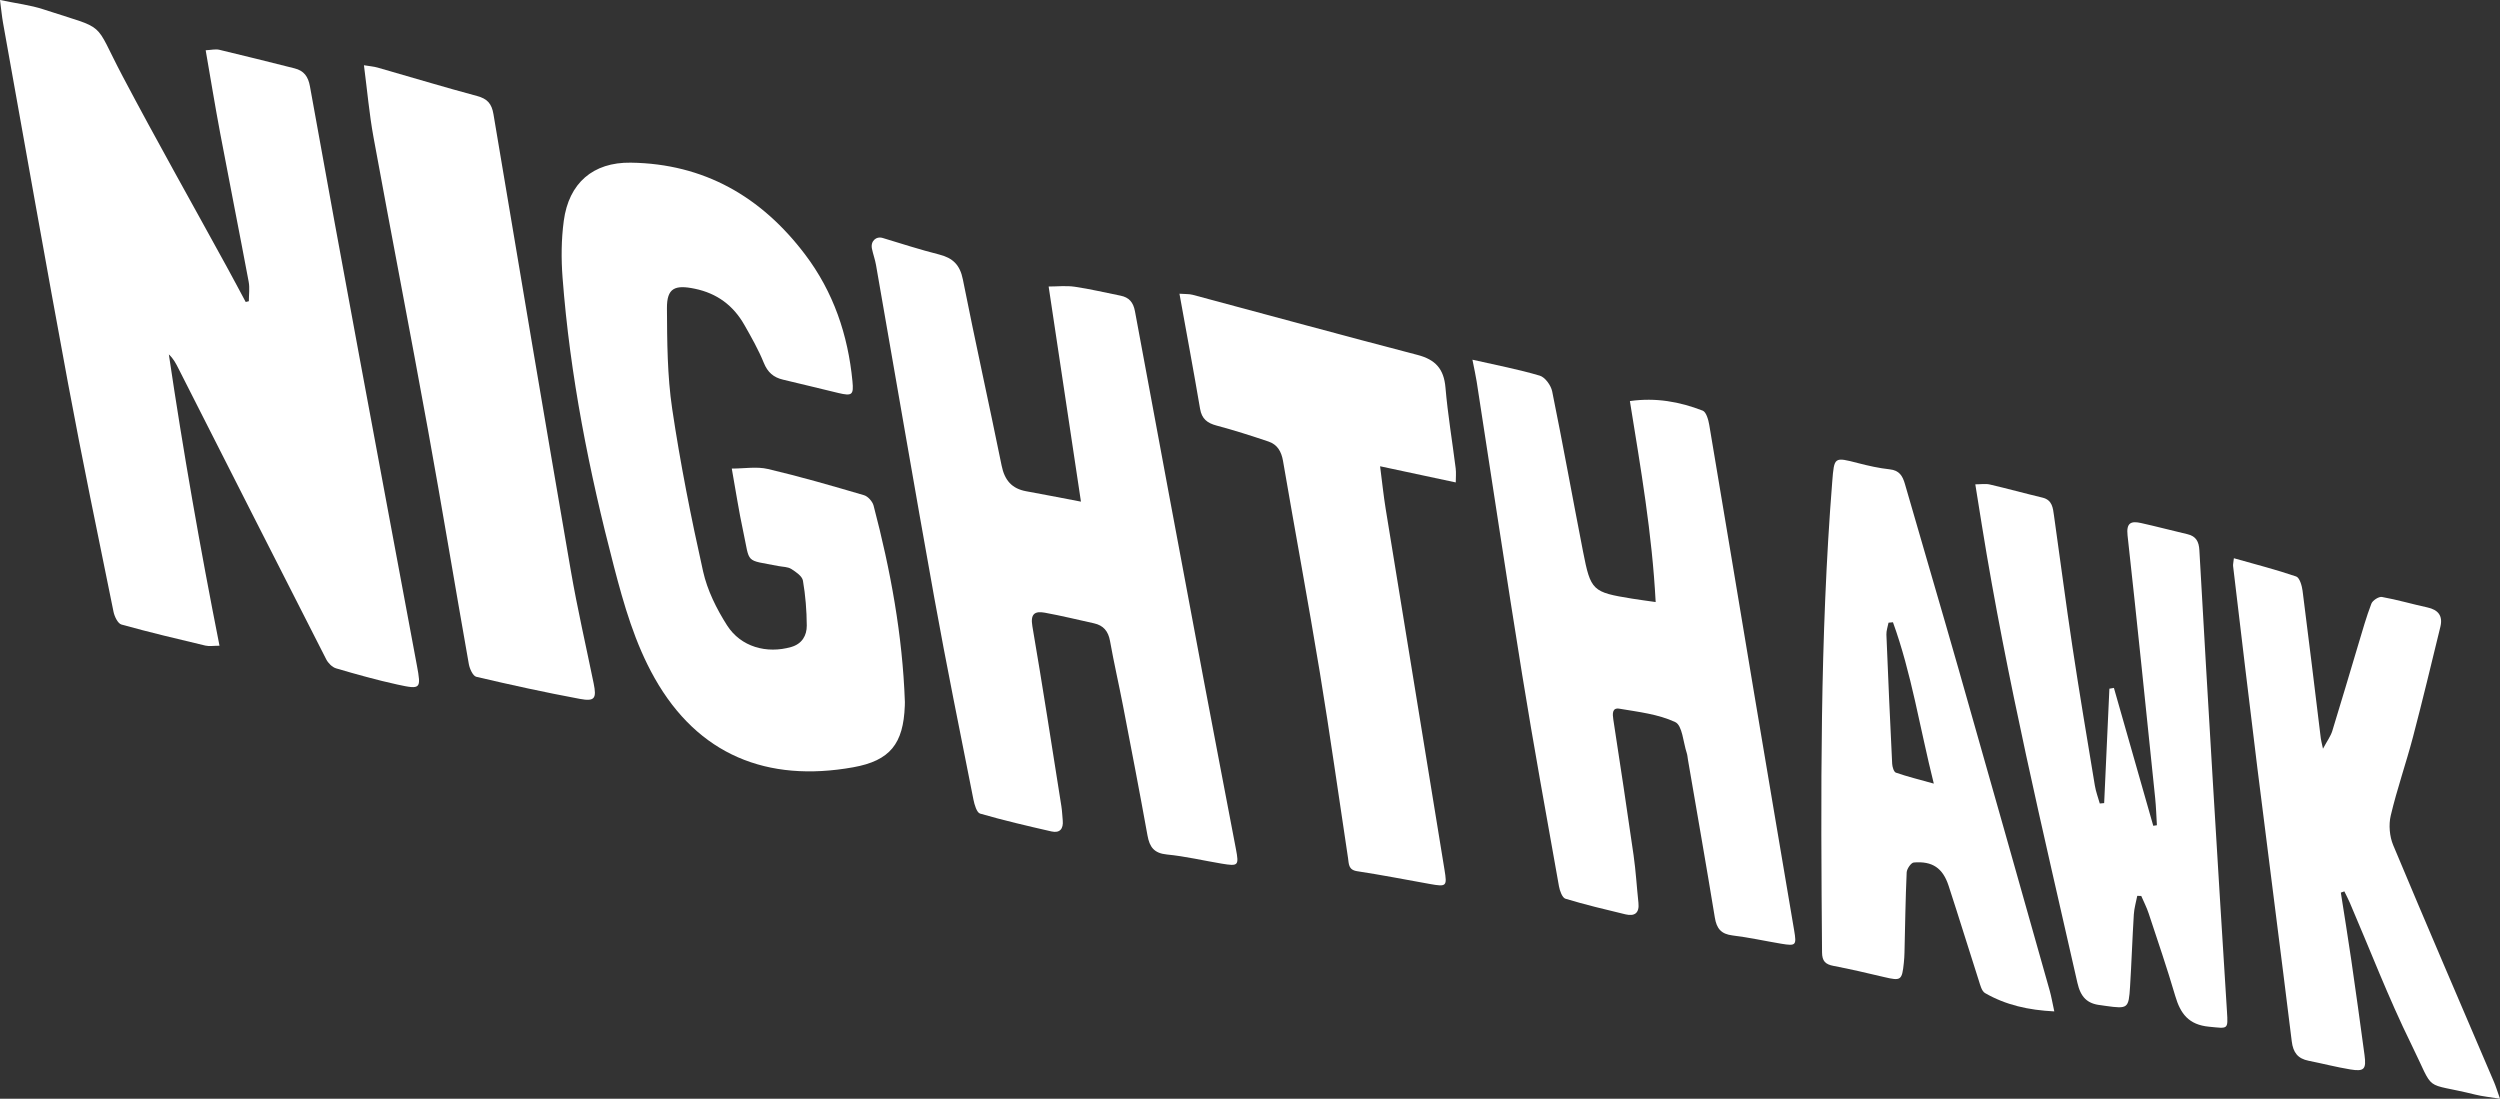 <?xml version="1.0" encoding="UTF-8" standalone="no"?>
<!-- Generator: Gravit.io -->
<svg xmlns="http://www.w3.org/2000/svg" xmlns:xlink="http://www.w3.org/1999/xlink" style="isolation:isolate" viewBox="424 453 965.37 424.28" width="965.37pt" height="424.28pt">
  <rect x="424" y="453" width="965.37" height="424.28" fill="#333333" stroke="none"/>
  <defs>
    <clipPath id="_clipPath_ADNr6BEb4fgUlwxL7UQRzknBbNTu8iS1">
      <rect x="424" y="453" width="965.37" height="424.28"/>
    </clipPath>
  </defs>
  <g clip-path="url(#_clipPath_ADNr6BEb4fgUlwxL7UQRzknBbNTu8iS1)">
    <g>
      <path d=" M 424 453 C 430.428 454.349 435.747 454.958 440.727 456.597 C 465.953 464.899 459.653 460.289 471.394 482.524 C 484.457 507.263 498.213 531.636 511.653 556.175 C 514.096 560.635 516.47 565.131 518.876 569.61 C 519.281 569.511 519.685 569.413 520.09 569.314 C 520.09 566.813 520.481 564.239 520.028 561.822 C 516.439 542.668 512.625 523.556 509.016 504.406 C 507.05 493.969 505.35 483.482 503.423 472.409 C 505.541 472.31 507.206 471.872 508.686 472.222 C 518.384 474.515 528.043 476.975 537.712 479.388 C 541.348 480.295 543.001 482.522 543.687 486.35 C 549.946 521.275 556.371 556.169 562.83 591.057 C 570.168 630.692 577.594 670.311 584.978 709.937 C 586.67 719.019 586.538 719.325 577.447 717.337 C 569.48 715.596 561.607 713.385 553.78 711.083 C 552.277 710.641 550.712 709.053 549.966 707.59 C 530.888 670.205 511.915 632.766 492.926 595.335 C 491.965 593.442 491.029 591.536 489.199 589.851 C 494.74 627.308 501.273 664.535 508.76 702.343 C 506.462 702.343 504.81 702.649 503.316 702.294 C 492.474 699.717 481.623 697.154 470.894 694.16 C 469.496 693.77 468.206 691.059 467.833 689.226 C 461.862 659.837 455.745 630.472 450.268 600.989 C 441.658 554.642 433.497 508.212 425.169 461.813 C 424.737 459.407 424.519 456.961 424 453 Z " fill="rgb(255,255,255)"/>
      <path d=" M 706.574 633.939 C 711.466 633.939 716.218 633.087 720.533 634.1 C 733.005 637.028 745.33 640.608 757.629 644.218 C 759.159 644.667 760.915 646.646 761.333 648.24 C 767.867 673.113 772.521 698.304 773.419 724.083 C 773.436 724.582 773.407 725.083 773.388 725.582 C 772.83 740.155 767.773 746.727 753.419 749.292 C 720.251 755.22 693.533 744.516 676.77 714.826 C 669.153 701.336 664.941 686.609 661.064 671.749 C 651.498 635.082 644.102 598.021 641.23 560.182 C 640.679 552.921 640.736 545.471 641.702 538.268 C 643.653 523.714 652.959 515.61 667.557 515.813 C 695.892 516.207 718.002 528.964 734.873 551.253 C 745.824 565.721 751.451 582.278 753.176 600.246 C 753.678 605.472 753.06 606.02 747.738 604.756 C 740.609 603.063 733.504 601.268 726.369 599.603 C 722.688 598.745 720.43 596.779 718.939 593.108 C 716.88 588.041 714.146 583.224 711.431 578.454 C 707.179 570.983 700.931 566.29 692.312 564.496 C 684.565 562.883 681.493 564.236 681.538 572.02 C 681.612 584.981 681.664 598.088 683.562 610.86 C 686.692 631.922 690.853 652.863 695.498 673.649 C 697.127 680.941 700.695 688.116 704.747 694.473 C 710.069 702.823 720.079 705.55 729.535 702.83 C 733.707 701.63 735.558 698.399 735.534 694.56 C 735.497 688.763 735.035 682.915 734.051 677.21 C 733.75 675.468 731.324 673.832 729.525 672.696 C 728.206 671.864 726.325 671.912 724.689 671.594 C 711.369 669.005 713.748 670.971 710.947 657.997 C 709.299 650.363 708.135 642.625 706.574 633.939 Z " fill="rgb(255,255,255)"/>
      <path d=" M 841.407 646.706 C 837.139 618.295 833.1 591.401 828.929 563.638 C 832.244 563.638 835.698 563.24 839.023 563.726 C 844.942 564.59 850.781 565.998 856.657 567.162 C 859.993 567.823 861.621 569.728 862.261 573.19 C 871.011 620.517 879.854 667.827 888.731 715.131 C 892.847 737.065 897.098 758.974 901.258 780.899 C 902.465 787.263 902.178 787.556 895.785 786.496 C 888.721 785.324 881.713 783.652 874.607 782.963 C 869.624 782.48 867.906 780.08 867.097 775.592 C 864.085 758.874 860.864 742.194 857.646 725.514 C 856.037 717.174 854.123 708.891 852.633 700.531 C 851.959 696.753 850.111 694.505 846.446 693.692 C 840.126 692.291 833.829 690.759 827.466 689.593 C 823.561 688.878 821.835 690.057 822.648 694.805 C 826.606 717.943 830.173 741.148 833.851 764.334 C 834.137 766.139 834.199 767.98 834.374 769.803 C 834.684 773.017 833.27 774.798 830.039 774.061 C 820.798 771.953 811.556 769.801 802.459 767.168 C 801.171 766.795 800.28 763.726 799.893 761.769 C 794.756 735.789 789.459 709.836 784.763 683.774 C 777.055 640.991 769.765 598.132 762.267 555.31 C 761.895 553.19 761.135 551.141 760.699 549.029 C 760.103 546.14 762.279 544.113 764.872 544.899 C 772.11 547.095 779.32 549.423 786.648 551.274 C 791.93 552.608 794.689 555.274 795.804 560.892 C 800.569 584.898 805.902 608.79 810.773 632.776 C 811.917 638.407 814.692 641.695 820.317 642.709 C 826.663 643.853 832.99 645.105 841.407 646.706 Z " fill="rgb(255,255,255)"/>
      <path d=" M 992.575 591.897 C 1001.91 594.026 1010.374 595.621 1018.586 598.064 C 1020.648 598.678 1022.899 601.81 1023.37 604.129 C 1027.547 624.69 1031.261 645.346 1035.279 665.94 C 1038.247 681.152 1038.921 681.679 1054.208 684.16 C 1056.958 684.606 1059.722 684.961 1063.332 685.481 C 1061.966 659.126 1057.556 633.809 1053.379 607.869 C 1063.406 606.452 1072.622 608.126 1081.494 611.567 C 1082.866 612.099 1083.692 615.103 1084.028 617.09 C 1089.834 651.414 1095.495 685.763 1101.248 720.096 C 1106.394 750.816 1111.613 781.523 1116.803 812.236 C 1117.787 818.06 1117.525 818.366 1111.743 817.401 C 1105.501 816.359 1099.304 814.977 1093.03 814.221 C 1088.628 813.692 1086.875 811.579 1086.182 807.335 C 1082.85 786.953 1079.271 766.611 1075.78 746.254 C 1075.64 745.433 1075.598 744.579 1075.339 743.797 C 1073.961 739.642 1073.644 733.126 1070.893 731.836 C 1064.329 728.758 1056.647 727.909 1049.332 726.661 C 1046.502 726.179 1046.639 728.63 1046.98 730.853 C 1049.653 748.302 1052.311 765.754 1054.803 783.23 C 1055.672 789.323 1056.022 795.488 1056.679 801.614 C 1057.098 805.527 1055.26 806.934 1051.665 806.069 C 1043.903 804.2 1036.124 802.358 1028.493 800.039 C 1027.261 799.664 1026.298 796.973 1025.986 795.214 C 1021.153 767.989 1016.186 740.783 1011.779 713.487 C 1005.699 675.832 1000.069 638.105 994.226 600.411 C 993.847 597.971 993.29 595.559 992.575 591.897 Z " fill="rgb(255,255,255)"/>
      <path d=" M 564.535 478.193 C 566.728 478.559 568.332 478.673 569.844 479.105 C 582.643 482.761 595.383 486.633 608.238 490.076 C 612.212 491.14 613.87 493.044 614.547 497.083 C 624.39 555.858 634.295 614.623 644.418 673.35 C 646.934 687.944 650.276 702.395 653.243 716.91 C 654.424 722.686 653.679 723.946 647.933 722.877 C 634.527 720.383 621.194 717.463 607.919 714.343 C 606.62 714.038 605.357 711.25 605.038 709.445 C 599.704 679.283 594.725 649.058 589.256 618.921 C 582.42 581.248 575.117 543.66 568.229 505.997 C 566.593 497.052 565.807 487.951 564.535 478.193 Z " fill="rgb(255,255,255)"/>
      <path d=" M 1186.76 640.027 C 1188.884 640.027 1190.699 639.701 1192.348 640.084 C 1199.152 641.665 1205.89 643.532 1212.685 645.152 C 1216.533 646.07 1216.732 649.195 1217.148 652.121 C 1219.541 668.942 1221.704 685.797 1224.242 702.596 C 1226.954 720.547 1229.965 738.454 1232.927 756.367 C 1233.314 758.708 1234.182 760.97 1234.827 763.268 C 1235.39 763.217 1235.954 763.165 1236.518 763.113 C 1237.191 748.387 1237.865 733.661 1238.539 718.936 C 1239.12 718.836 1239.701 718.736 1240.282 718.636 C 1245.348 736.383 1250.413 754.13 1255.478 771.877 C 1255.947 771.805 1256.415 771.733 1256.883 771.662 C 1256.666 768.158 1256.572 764.642 1256.212 761.153 C 1252.72 727.344 1249.283 693.529 1245.549 659.747 C 1245.007 654.849 1246.92 654.113 1250.735 654.962 C 1256.745 656.3 1262.701 657.884 1268.698 659.283 C 1272.028 660.06 1273.098 662.179 1273.281 665.435 C 1274.969 695.542 1276.731 725.646 1278.536 755.748 C 1280.29 785.014 1282.095 814.277 1283.936 843.538 C 1284.39 850.757 1284.375 850.161 1277.033 849.465 C 1269.143 848.718 1265.972 844.428 1263.968 837.592 C 1260.829 826.886 1257.211 816.318 1253.707 805.721 C 1252.943 803.411 1251.809 801.222 1250.846 798.978 C 1250.33 798.96 1249.813 798.941 1249.297 798.923 C 1248.84 801.31 1248.123 803.681 1247.974 806.087 C 1247.398 815.396 1247.093 824.722 1246.513 834.031 C 1245.99 842.442 1245.668 842.613 1237.194 841.441 C 1236.533 841.35 1235.878 841.221 1235.215 841.153 C 1229.954 840.611 1227.431 838.005 1226.185 832.508 C 1212.886 773.85 1198.884 715.345 1189.308 655.91 C 1188.493 650.851 1187.684 645.79 1186.76 640.027 Z " fill="rgb(255,255,255)"/>
      <path d=" M 986.14 639.288 C 976.262 637.178 967.101 635.222 956.92 633.047 C 957.731 639.299 958.245 644.359 959.058 649.371 C 966.607 695.894 974.203 742.411 981.801 788.927 C 982.834 795.245 982.584 795.505 976.09 794.338 C 966.75 792.66 957.43 790.843 948.051 789.414 C 944.63 788.893 944.877 786.562 944.542 784.356 C 940.922 760.478 937.587 736.554 933.662 712.726 C 929.169 685.447 924.107 658.261 919.438 631.009 C 918.809 627.336 917.25 624.65 913.813 623.493 C 907.201 621.268 900.546 619.13 893.808 617.34 C 890.171 616.374 888.068 614.76 887.403 610.841 C 884.93 596.265 882.209 581.73 879.444 566.42 C 881.738 566.594 883.201 566.481 884.538 566.838 C 913.479 574.576 942.37 582.499 971.359 590.048 C 978.285 591.851 981.552 595.447 982.164 602.639 C 983.053 613.081 984.806 623.448 986.109 633.858 C 986.33 635.622 986.14 637.438 986.14 639.288 Z " fill="rgb(255,255,255)"/>
      <path d=" M 1327.908 797.678 C 1329.258 806.363 1330.679 815.038 1331.942 823.737 C 1333.713 835.939 1335.408 848.153 1337.052 860.374 C 1337.793 865.885 1336.943 866.842 1331.576 865.96 C 1326.165 865.072 1320.84 863.679 1315.457 862.608 C 1311.3 861.781 1309.487 859.445 1308.959 855.134 C 1304.638 819.907 1300.049 784.713 1295.669 749.493 C 1292.442 723.536 1289.404 697.555 1286.304 671.583 C 1286.231 670.974 1286.419 670.334 1286.607 668.56 C 1294.902 670.914 1302.888 672.949 1310.661 675.608 C 1311.98 676.06 1312.877 679.129 1313.13 681.097 C 1315.578 700.098 1317.844 719.122 1320.175 738.138 C 1320.273 738.938 1320.503 739.721 1321.015 742.118 C 1322.652 739.054 1323.984 737.28 1324.602 735.285 C 1328.052 724.15 1331.312 712.955 1334.675 701.792 C 1336.261 696.529 1337.738 691.217 1339.704 686.096 C 1340.186 684.842 1342.568 683.301 1343.787 683.518 C 1349.68 684.57 1355.452 686.284 1361.313 687.55 C 1365.547 688.465 1367.369 690.832 1366.343 695.039 C 1362.874 709.261 1359.475 723.502 1355.748 737.657 C 1353.077 747.803 1349.582 757.742 1347.177 767.943 C 1346.336 771.511 1346.717 775.981 1348.135 779.372 C 1360.923 809.965 1374.072 840.409 1387.093 870.905 C 1387.79 872.537 1388.295 874.25 1389.37 877.28 C 1385.448 876.637 1382.59 876.368 1379.836 875.684 C 1359.028 870.52 1364.688 875.692 1355.037 856.094 C 1346.29 838.33 1339.196 819.753 1331.358 801.542 C 1330.724 800.068 1329.967 798.647 1329.267 797.201 C 1328.814 797.36 1328.361 797.519 1327.908 797.678 Z " fill="rgb(255,255,255)"/>
      <path d=" M 1217.26 843.549 C 1207.288 843.051 1198.527 841.094 1190.517 836.474 C 1189.223 835.727 1188.673 833.402 1188.124 831.696 C 1184.192 819.486 1180.435 807.22 1176.446 795.029 C 1174.205 788.177 1170.162 785.444 1162.997 786.054 C 1161.942 786.144 1160.318 788.511 1160.257 789.883 C 1159.795 800.197 1159.664 810.526 1159.413 820.85 C 1159.381 822.181 1159.296 823.515 1159.158 824.839 C 1158.449 831.599 1158.057 831.823 1151.55 830.291 C 1145.065 828.764 1138.576 827.226 1132.033 825.986 C 1128.889 825.389 1127.606 824.161 1127.579 820.765 C 1127.093 760.112 1126.703 699.465 1131.521 638.927 C 1132.282 629.367 1132.24 629.445 1141.461 631.822 C 1145.487 632.86 1149.584 633.793 1153.706 634.232 C 1157.414 634.628 1158.681 636.748 1159.589 639.905 C 1166.451 663.759 1173.504 687.558 1180.316 711.426 C 1192.11 752.751 1203.78 794.112 1215.472 835.466 C 1216.136 837.815 1216.536 840.238 1217.26 843.549 Z  M 1154.964 693.285 C 1154.393 693.339 1153.822 693.394 1153.25 693.448 C 1152.961 694.986 1152.369 696.535 1152.431 698.059 C 1153.096 714.684 1153.837 731.306 1154.659 747.924 C 1154.719 749.131 1155.299 751.079 1156.097 751.356 C 1160.496 752.883 1165.038 753.998 1170.734 755.59 C 1165.278 733.793 1162.119 713.015 1154.964 693.285 Z " fill="rgb(255,255,255)"/>
    </g>
  </g>
</svg>
